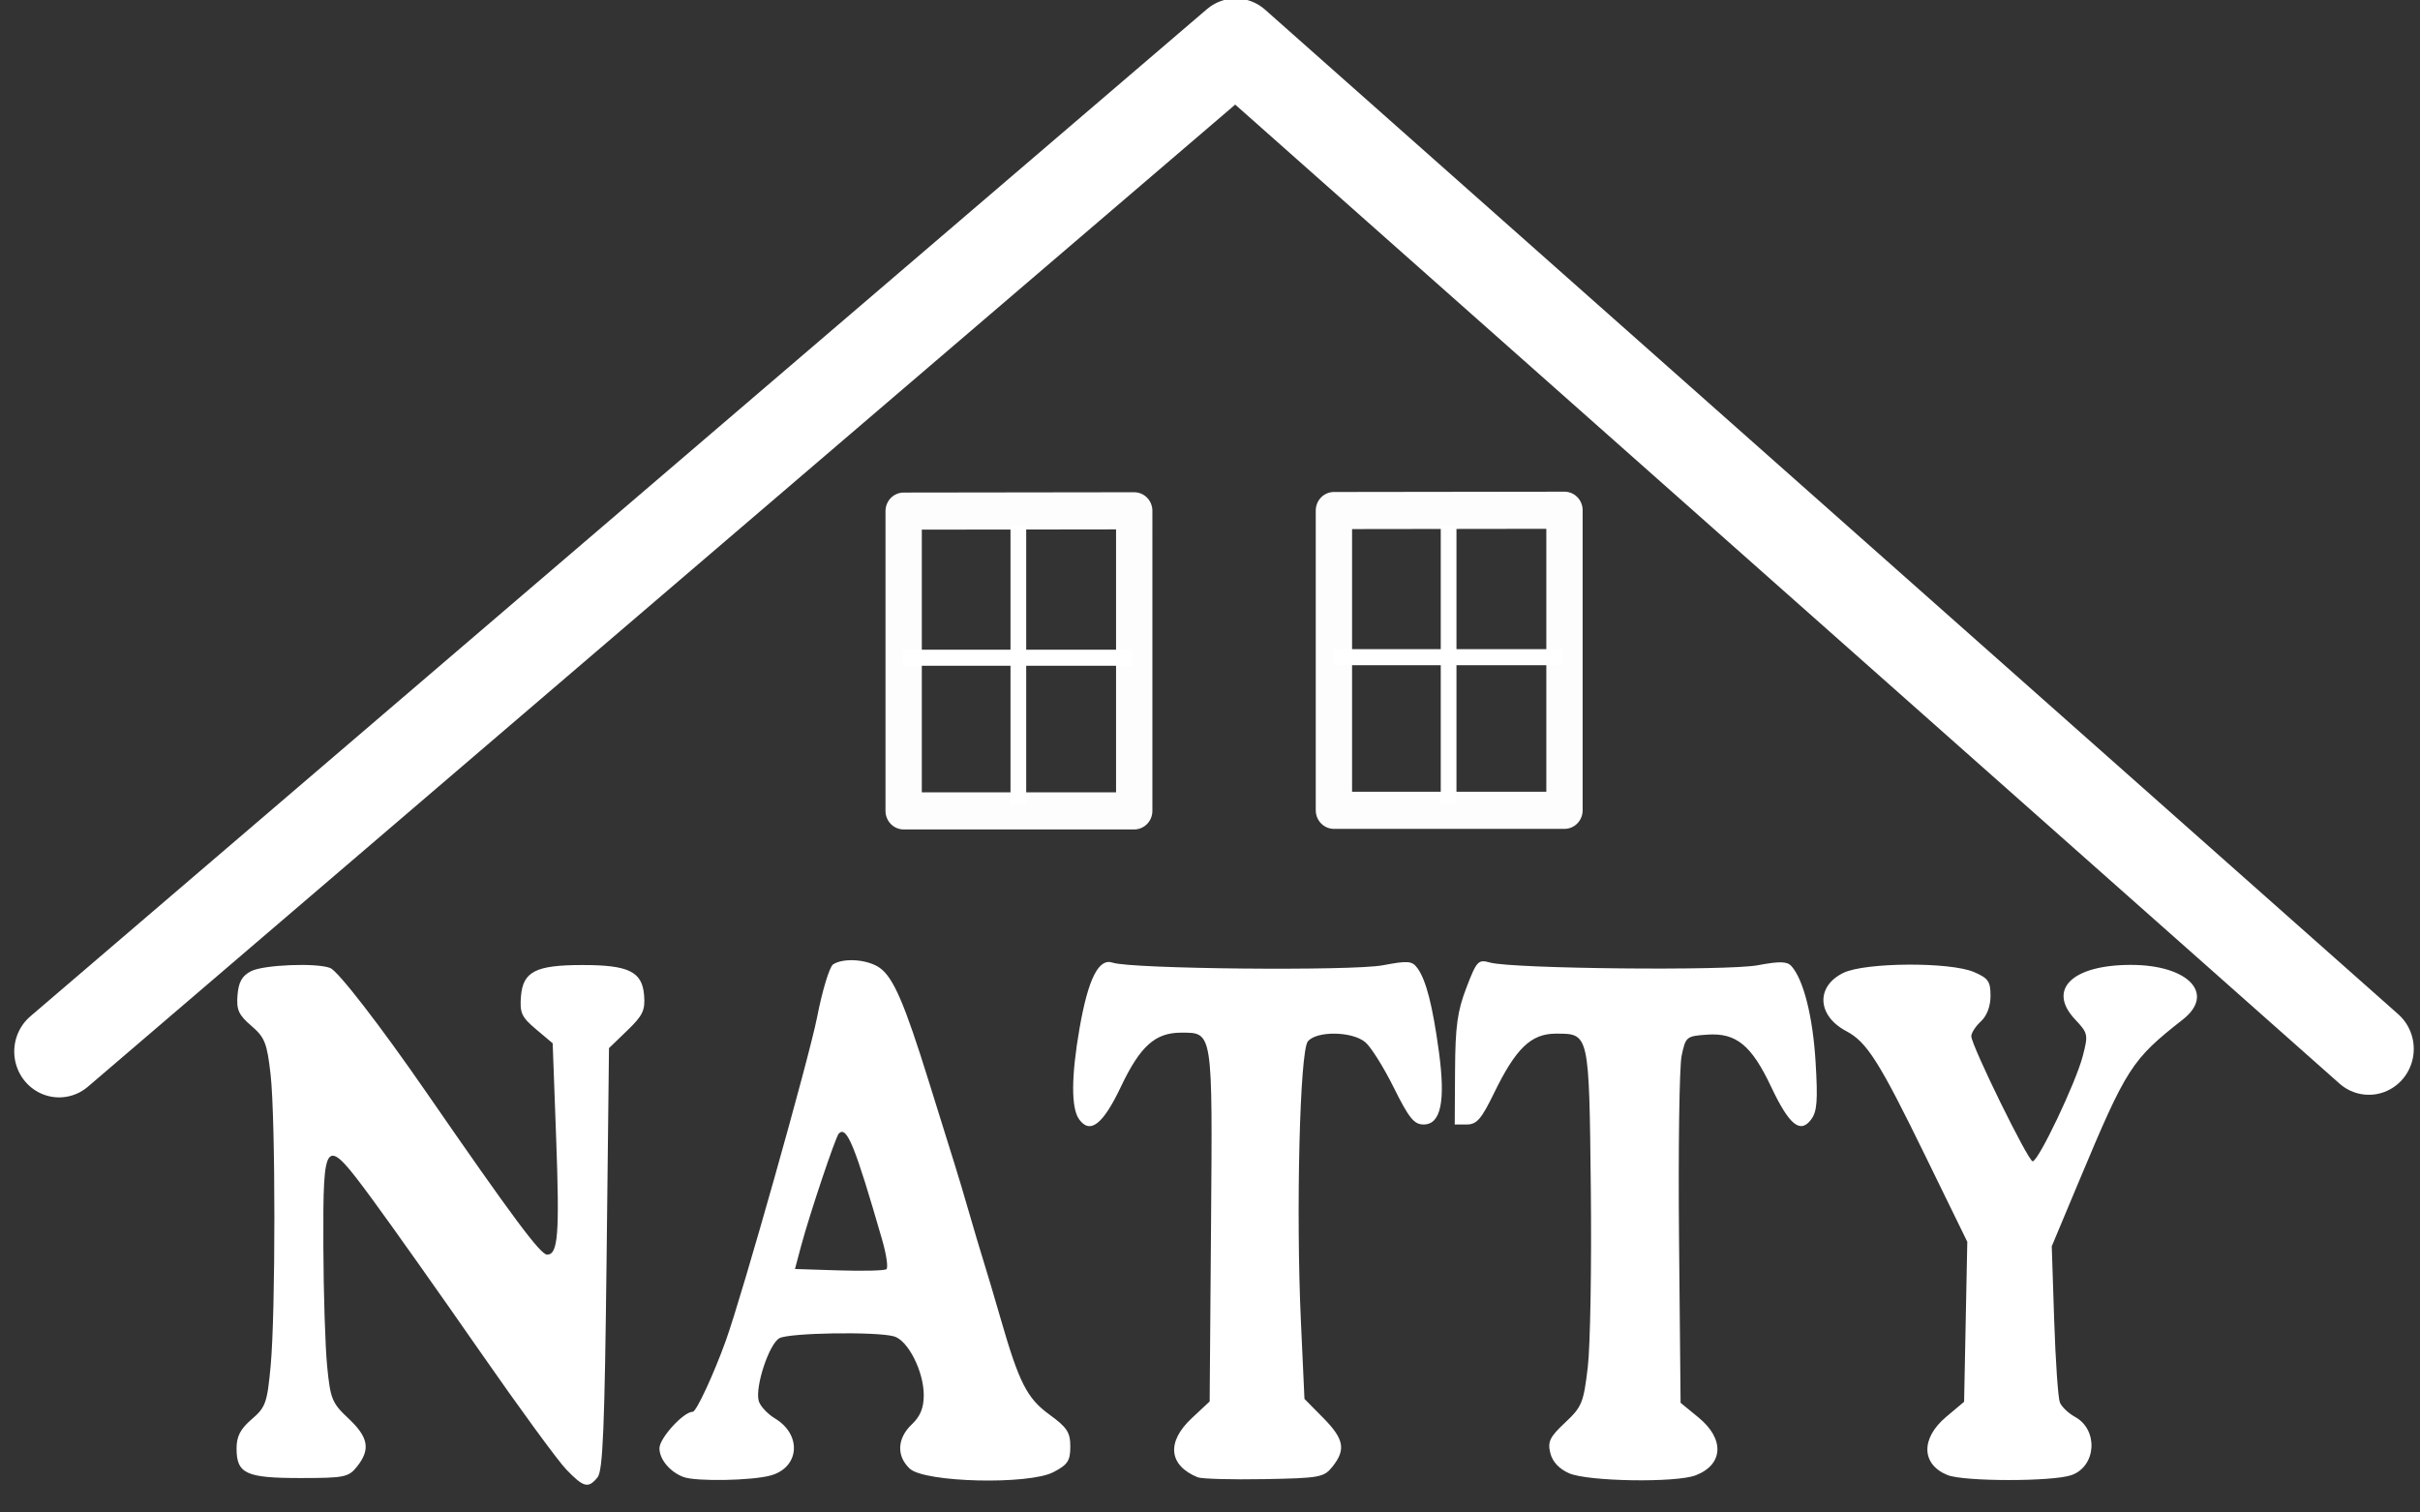 <?xml version="1.0" encoding="UTF-8" standalone="no"?>
<svg
   xmlns:dc="http://purl.org/dc/elements/1.1/"
   xmlns:cc="http://creativecommons.org/ns#"
   xmlns:rdf="http://www.w3.org/1999/02/22-rdf-syntax-ns#"
   xmlns:svg="http://www.w3.org/2000/svg"
   xmlns="http://www.w3.org/2000/svg"
   xmlns:sodipodi="http://sodipodi.sourceforge.net/DTD/sodipodi-0.dtd"
   xmlns:inkscape="http://www.inkscape.org/namespaces/inkscape"
   id="SVGRoot"
   version="1.1"
   viewBox="0 0 800 500"
   height="500mm"
   width="800mm"
   sodipodi:docname="NATTY_brand2.svg"
   inkscape:version="0.92.4 (5da689c313, 2019-01-14)">
  <rect x="0" y="0" width="800" height="500" fill="#333333" stroke="none"/>
  <sodipodi:namedview
     pagecolor="#ffffff"
     bordercolor="#666666"
     borderopacity="1"
     objecttolerance="10"
     gridtolerance="10"
     guidetolerance="10"
     inkscape:pageopacity="0"
     inkscape:pageshadow="2"
     inkscape:window-width="2100"
     inkscape:window-height="1284"
     id="namedview17"
     showgrid="false"
     inkscape:zoom="0.35322341"
     inkscape:cx="1047.5427"
     inkscape:cy="834.02087"
     inkscape:window-x="-9"
     inkscape:window-y="22"
     inkscape:window-maximized="1"
     inkscape:current-layer="SVGRoot" />
  <defs
     id="defs42" />
  <g
     id="layer1"
     style="opacity:1;stroke:#ffffff">
    <g
       transform="matrix(6.004,0,0,6.135,-215.19,-506.984)"
       id="layer1-5"
       style="stroke:#ffffff">
      <path
         id="path3726"
         d="m 35.547,142.652 c 0,0 0,0 0,0 z"
         style="fill:none;stroke:#ffffff;stroke-width:0.265px;stroke-linecap:butt;stroke-linejoin:miter;stroke-opacity:1" />
      <path
         id="path3732"
         d="M 39.096,139.299 103.879,85.027 166.271,139.159"
         style="fill:none;stroke:#ffffff;stroke-width:4.942;stroke-linecap:round;stroke-linejoin:round;stroke-miterlimit:4;stroke-dasharray:none;stroke-opacity:1;paint-order:stroke markers fill" />
      <path
         id="path4569"
         d="m 85.596,110.179 12.695,-0.017 V 126.332 H 85.596 v -16.153 0"
         style="opacity:0.99;fill:none;stroke:#ffffff;stroke-width:2;stroke-linecap:round;stroke-linejoin:round;stroke-miterlimit:4;stroke-dasharray:none;stroke-opacity:1" />
      <path
         id="path4573"
         d="M 98.191,118.08 H 85.563"
         style="fill:none;stroke:#ffffff;stroke-width:0.865;stroke-linecap:butt;stroke-linejoin:miter;stroke-miterlimit:4;stroke-dasharray:none;stroke-opacity:1" />
      <path
         id="path4575"
         d="m 91.911,110.965 v 15.034"
         style="fill:none;stroke:#ffffff;stroke-width:0.865;stroke-linecap:butt;stroke-linejoin:miter;stroke-miterlimit:4;stroke-dasharray:none;stroke-opacity:1" />
      <path
         id="path4569-6"
         d="m 109.286,110.149 12.695,-0.017 v 16.169 h -12.695 v -16.153 0"
         style="opacity:0.99;fill:none;stroke:#ffffff;stroke-width:2;stroke-linecap:round;stroke-linejoin:round;stroke-miterlimit:4;stroke-dasharray:none;stroke-opacity:1" />
      <path
         id="path4573-4"
         d="M 121.881,118.05 H 109.253"
         style="fill:none;stroke:#ffffff;stroke-width:0.865;stroke-linecap:butt;stroke-linejoin:miter;stroke-miterlimit:4;stroke-dasharray:none;stroke-opacity:1" />
      <path
         id="path4575-5"
         d="m 115.601,110.935 v 15.034"
         style="fill:none;stroke:#ffffff;stroke-width:0.865;stroke-linecap:butt;stroke-linejoin:miter;stroke-miterlimit:4;stroke-dasharray:none;stroke-opacity:1" />
    </g>
  </g>
  <path
     inkscape:connector-curvature="0"
     id="path3724-3"
     d="m 187.185,485.774 c -2.793,-2.902 -15.736,-20.616 -28.761,-39.366 -13.025,-18.75 -28.954,-41.254 -35.397,-50.01 -15.758,-21.414 -16.259,-20.926 -16.13,15.712 0.054,15.292 0.617,33.088 1.251,39.547 1.062,10.82 1.616,12.178 7.05,17.264 6.604,6.182 7.332,10.22 2.858,15.86 -2.825,3.562 -4.153,3.832 -18.82,3.832 -17.936,0 -21.031,-1.441 -21.031,-9.794 0,-3.997 1.259,-6.421 5.01,-9.647 4.601,-3.957 5.112,-5.393 6.254,-17.595 1.659,-17.722 1.643,-81.728 -0.024,-96.424 -1.176,-10.362 -1.909,-12.209 -6.368,-16.044 -4.206,-3.616 -4.96,-5.298 -4.559,-10.167 0.356,-4.319 1.512,-6.365 4.452,-7.877 4.148,-2.133 21.653,-2.842 26.197,-1.06 2.609,1.023 16.553,19.06 31.786,41.116 28.602,41.414 37.695,53.631 39.919,53.631 3.615,0 4.143,-6.798 2.982,-38.427 l -1.153,-31.435 -5.494,-4.628 c -4.794,-4.038 -5.429,-5.426 -4.988,-10.891 0.663,-8.215 4.862,-10.349 20.362,-10.349 15.254,0 19.7,2.175 20.339,9.951 0.411,5 -0.41,6.726 -5.56,11.69 l -6.042,5.824 -0.794,69.6 c -0.636,55.692 -1.23,70.136 -2.974,72.281 -3.073,3.779 -4.596,3.398 -10.365,-2.595 z m 38.756,2.501 c -4.468,-1.679 -7.943,-5.838 -7.943,-9.507 0,-3.351 7.963,-12.068 11.025,-12.068 1.165,0 6.917,-12.389 10.929,-23.538 5.464,-15.187 27.514,-93.348 30.167,-106.934 1.721,-8.815 4.102,-16.657 5.29,-17.426 3.495,-2.263 11.492,-1.654 15.446,1.176 4.512,3.23 8.178,11.754 16.322,37.959 3.468,11.16 7.23,23.214 8.359,26.785 1.129,3.571 3.31,10.876 4.848,16.233 1.537,5.357 3.713,12.662 4.834,16.233 1.121,3.571 3.618,11.972 5.547,18.668 6.13,21.274 8.732,26.392 16.165,31.792 5.828,4.234 6.891,5.862 6.891,10.552 0,4.701 -0.846,5.987 -5.56,8.452 -8.16,4.266 -42.553,3.448 -47.495,-1.129 -4.47,-4.14 -4.215,-10.031 0.633,-14.622 2.848,-2.697 3.971,-5.449 3.971,-9.727 0,-7.844 -5.229,-18.138 -9.857,-19.404 -5.973,-1.635 -34.59,-1.175 -37.851,0.609 -3.394,1.856 -8.074,15.954 -6.865,20.678 0.434,1.694 2.878,4.342 5.432,5.883 8.894,5.369 8.101,16.111 -1.387,18.804 -6.121,1.737 -24.777,2.08 -28.9,0.531 z m 65.674,-78.439 c -9.019,-31.216 -11.701,-37.793 -14.323,-35.113 -1.071,1.094 -9.696,26.814 -12.452,37.131 l -2.044,7.652 14.535,0.464 c 7.994,0.256 15.056,0.079 15.693,-0.394 0.637,-0.472 0.003,-4.855 -1.408,-9.74 z m 104.301,78.521 c -9.583,-3.93 -10.369,-11.644 -1.986,-19.488 l 5.957,-5.574 0.453,-57.972 c 0.507,-64.888 0.653,-63.944 -9.885,-63.944 -8.583,0 -13.536,4.453 -19.926,17.915 -5.917,12.466 -10.184,15.774 -13.81,10.707 -2.658,-3.714 -2.604,-14.263 0.153,-30.054 2.871,-16.443 6.341,-23.314 10.966,-21.71 6.053,2.098 79.049,2.802 89.309,0.861 8.361,-1.582 9.69,-1.466 11.459,0.999 2.849,3.971 4.987,12.313 7.062,27.55 2.242,16.465 0.643,24.088 -5.051,24.088 -3.149,0 -4.864,-2.12 -9.852,-12.175 -3.322,-6.696 -7.556,-13.453 -9.409,-15.016 -4.334,-3.654 -16.128,-3.823 -19.011,-0.273 -2.658,3.272 -3.966,56.076 -2.293,92.555 l 1.175,25.626 6.173,6.245 c 6.904,6.985 7.584,10.472 3.136,16.086 -2.861,3.612 -4.165,3.853 -22.637,4.192 -10.78,0.198 -20.673,-0.08 -21.983,-0.618 z m 122.771,-1.327 c -3.315,-1.473 -5.49,-3.825 -6.196,-6.702 -0.92,-3.747 -0.162,-5.301 4.901,-10.042 5.556,-5.203 6.099,-6.533 7.498,-18.364 0.83,-7.015 1.28,-33.478 1.001,-58.805 -0.572,-51.826 -0.479,-51.413 -11.525,-51.413 -8.24,0 -13.252,4.822 -20.505,19.727 -4.157,8.543 -5.693,10.304 -8.986,10.304 h -3.971 l 0.104,-17.857 c 0.085,-14.604 0.767,-19.585 3.745,-27.347 3.426,-8.929 3.89,-9.421 7.839,-8.324 7.423,2.061 78.503,2.775 88.491,0.888 7.223,-1.365 9.709,-1.302 11.122,0.28 4.008,4.487 7.081,16.671 7.989,31.678 0.777,12.834 0.497,16.424 -1.489,19.059 -3.598,4.778 -7.239,1.791 -13.206,-10.832 -6.503,-13.758 -11.539,-17.885 -21.045,-17.247 -6.966,0.468 -7.213,0.669 -8.542,6.975 -0.753,3.571 -1.139,30.848 -0.857,60.614 l 0.512,54.121 5.956,4.883 c 8.639,7.082 8.227,15.518 -0.931,19.076 -6.529,2.537 -35.738,2.069 -41.906,-0.672 z m 125.088,0.589 c -8.66,-3.532 -8.858,-12.12 -0.442,-19.205 l 5.957,-5.015 0.528,-26.44 0.528,-26.44 -13.833,-28.321 c -15.308,-31.34 -19.347,-37.716 -26.179,-41.326 -9.665,-5.107 -10.134,-14.807 -0.934,-19.268 7.17,-3.477 35.2,-3.656 43.116,-0.276 4.753,2.029 5.509,3.109 5.509,7.865 0,3.451 -1.188,6.612 -3.177,8.451 -1.747,1.616 -3.177,3.821 -3.177,4.9 0,3.023 18.804,41.365 20.286,41.365 1.89,0 14.228,-25.89 16.531,-34.69 1.888,-7.214 1.803,-7.623 -2.539,-12.254 -9.26,-9.877 -0.918,-17.992 18.49,-17.987 18.981,0.005 28.034,9.536 17.156,18.063 -16.918,13.262 -18.58,15.846 -34.221,53.205 l -9.109,21.758 0.807,24.507 c 0.444,13.479 1.289,25.683 1.878,27.12 0.589,1.437 2.839,3.58 5.001,4.762 7.792,4.262 7.073,16.32 -1.149,19.248 -6.154,2.192 -35.64,2.177 -41.03,-0.025 z"
     style="fill:#ffffff;stroke-width:1.606" />
</svg>
